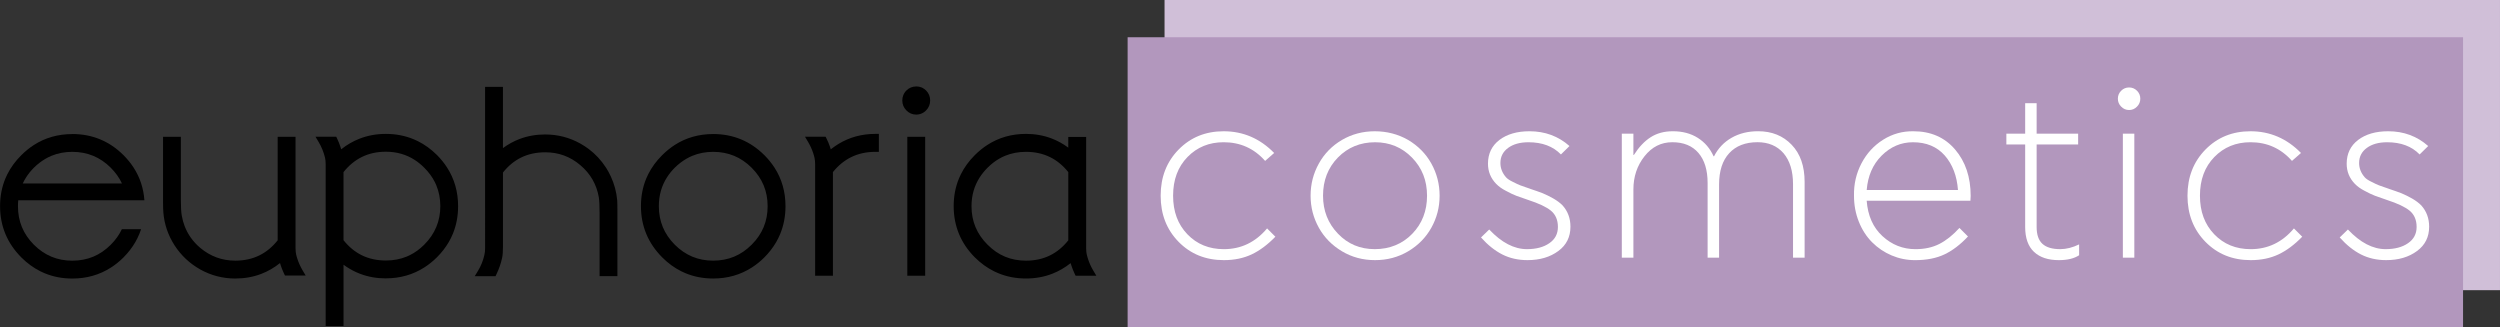 <?xml version="1.0" encoding="UTF-8"?> <svg xmlns="http://www.w3.org/2000/svg" id="Layer_2" data-name="Layer 2" viewBox="0 0 1421.56 186.18"><rect x="0" y="0" width="1421.56" height="186.18" fill="#333333" stroke="none"/><defs><style> .cls-1 { fill: #d0bfd8; } .cls-2 { fill: #b297bd; } .cls-3 { fill: #fff; } </style></defs><g id="Layer_1-2" data-name="Layer 1"><g><rect class="cls-1" x="662.19" width="759.36" height="165"></rect><rect class="cls-2" x="641.19" y="21.18" width="759.36" height="165"></rect><g><path class="cls-3" d="M670.18,137.51c-6.8-6.94-10.2-15.68-10.2-26.23s3.4-19.29,10.2-26.23c6.8-6.94,15.34-10.41,25.61-10.41,11.1,0,20.68,4.12,28.73,12.35l-5.14,4.51c-6.25-7.08-14.11-10.62-23.6-10.62-8.24,0-15.08,2.8-20.54,8.4-5.46,5.6-8.19,12.93-8.19,22s2.71,16.29,8.12,21.93,12.33,8.47,20.75,8.47c9.76,0,17.95-3.93,24.57-11.8l4.72,4.72c-4.4,4.53-8.9,7.89-13.5,10.06-4.61,2.17-9.87,3.26-15.79,3.26-10.36,0-18.94-3.47-25.75-10.41Z"></path><path class="cls-3" d="M745.23,111.28c0-6.57,1.57-12.68,4.72-18.32,3.1-5.6,7.47-10.06,13.12-13.39,5.64-3.28,11.87-4.93,18.67-4.93s13.21,1.64,18.95,4.93c5.69,3.38,10.09,7.84,13.19,13.39,3.14,5.64,4.72,11.75,4.72,18.32s-1.57,12.61-4.72,18.25c-3.1,5.55-7.5,10.02-13.19,13.39-5.64,3.33-11.91,5-18.81,5s-13.14-1.67-18.74-5c-5.69-3.38-10.09-7.84-13.19-13.39-3.15-5.64-4.72-11.73-4.72-18.25ZM752.31,111.28c0,8.51,2.82,15.71,8.47,21.58,5.6,5.88,12.58,8.81,20.96,8.81s15.66-2.91,21.31-8.74c5.6-5.78,8.4-13,8.4-21.65s-2.85-15.82-8.54-21.65c-5.69-5.83-12.7-8.74-21.03-8.74s-15.52,2.92-21.17,8.74c-5.6,5.78-8.4,13-8.4,21.65Z"></path><path class="cls-3" d="M842.15,135.01l4.65-4.51c7.03,7.45,14.18,11.17,21.44,11.17,5.27,0,9.53-1.13,12.77-3.4,3.24-2.22,4.86-5.3,4.86-9.23s-1.32-7.05-3.96-9.23c-2.59-2.13-6.89-4.16-12.91-6.11-3.33-1.11-5.58-1.9-6.73-2.36-1.71-.65-3.75-1.62-6.11-2.91-2.08-1.06-3.86-2.34-5.34-3.82-3.15-3.24-4.72-7.08-4.72-11.52,0-5.69,2.17-10.2,6.52-13.53,4.35-3.28,10.04-4.93,17.07-4.93,8.84,0,16.42,2.8,22.76,8.4l-4.86,4.79c-4.49-4.63-10.64-6.94-18.46-6.94-4.81,0-8.67,1.08-11.59,3.23-2.92,2.15-4.37,5.01-4.37,8.57,0,2.96,1.06,5.67,3.19,8.12.79.88,2.1,1.76,3.96,2.64,1.71.88,3.1,1.53,4.16,1.94.28.09.64.22,1.08.38.44.16,1.06.38,1.87.66.81.28,1.54.53,2.19.76.23.09.49.18.76.28,2.41.79,4.7,1.6,6.87,2.43,1.99.83,4,1.83,6.04,2.98,2.08,1.2,3.82,2.5,5.2,3.89,3.01,3.33,4.51,7.38,4.51,12.14,0,5.83-2.29,10.43-6.87,13.81-4.67,3.47-10.53,5.2-17.56,5.2-5.32,0-10.1-1.08-14.33-3.23-4.23-2.15-8.27-5.38-12.11-9.68Z"></path><path class="cls-3" d="M928.79,146.53h-6.59v-70.51h6.59v12.08h.28c2.78-4.39,5.93-7.74,9.47-10.03s7.76-3.44,12.66-3.44c5.51,0,10.25,1.26,14.23,3.78,3.98,2.52,6.96,6,8.95,10.44h.28c2.27-4.49,5.57-7.98,9.92-10.48,4.35-2.5,9.39-3.75,15.13-3.75,7.82,0,14.18,2.57,19.08,7.7,4.9,5.09,7.36,12.12,7.36,21.1v43.1h-6.59v-41.78c0-7.5-1.8-13.37-5.41-17.63-3.65-4.16-8.58-6.25-14.78-6.25-6.89,0-12.26,2.08-16.1,6.25-3.84,4.16-5.76,10.09-5.76,17.77v41.64h-6.52v-42.47c0-7.36-1.75-13.06-5.24-17.11-3.49-4.05-8.43-6.07-14.82-6.07s-11.61,2.66-15.82,7.98c-4.21,5.32-6.32,11.61-6.32,18.88v38.79Z"></path><path class="cls-3" d="M1054.23,111.28c-.14-6.57,1.27-12.69,4.23-18.36,2.96-5.67,7.07-10.15,12.32-13.46,5.25-3.31,11-4.92,17.25-4.82,9.85,0,17.74,3.45,23.66,10.34,5.92,6.89,8.88,15.71,8.88,26.44,0,.79-.05,1.69-.14,2.71h-58.99c.65,8.51,3.63,15.22,8.95,20.12,5.37,4.95,11.64,7.43,18.81,7.43,5.18,0,9.72-.99,13.6-2.98,3.89-1.99,7.68-5.02,11.38-9.09l4.86,4.86c-4.3,4.58-8.72,7.96-13.25,10.13-4.63,2.22-10.25,3.33-16.86,3.33-4.63,0-9.05-.89-13.26-2.67-4.21-1.78-7.91-4.27-11.1-7.46-3.24-3.24-5.77-7.16-7.6-11.76-1.83-4.6-2.74-9.52-2.74-14.75ZM1061.44,108.02h51.91c-.6-8-3.1-14.53-7.49-19.57-4.44-5.04-10.48-7.56-18.11-7.56-6.8,0-12.75,2.55-17.83,7.63-5,5-7.82,11.5-8.47,19.5Z"></path><path class="cls-3" d="M1151.56,82.13h-10.69v-6.11h10.69v-17.35h6.52v17.35h23.6v6.11h-23.6v46.91c0,4.4,1.1,7.6,3.3,9.61,2.2,2.01,5.56,3.02,10.1,3.02,3.47,0,7.05-.9,10.76-2.71v6.18c-2.82,1.85-6.66,2.78-11.52,2.78-6.11,0-10.83-1.57-14.16-4.72-3.33-3.14-5-7.86-5-14.16v-46.91Z"></path><path class="cls-3" d="M1206.14,60.62c-1.25-1.25-1.87-2.75-1.87-4.51s.62-3.26,1.87-4.51c1.25-1.25,2.75-1.87,4.51-1.87s3.26.62,4.51,1.87c1.25,1.25,1.87,2.75,1.87,4.51s-.62,3.26-1.87,4.51c-1.25,1.3-2.75,1.94-4.51,1.94s-3.26-.65-4.51-1.94ZM1213.63,146.53h-6.52v-70.51h6.52v70.51Z"></path><path class="cls-3" d="M1254.06,137.51c-6.8-6.94-10.2-15.68-10.2-26.23s3.4-19.29,10.2-26.23c6.8-6.94,15.34-10.41,25.61-10.41,11.1,0,20.68,4.12,28.73,12.35l-5.13,4.51c-6.25-7.08-14.11-10.62-23.6-10.62-8.24,0-15.08,2.8-20.54,8.4-5.46,5.6-8.19,12.93-8.19,22s2.71,16.29,8.12,21.93c5.41,5.64,12.33,8.47,20.75,8.47,9.76,0,17.95-3.93,24.57-11.8l4.72,4.72c-4.4,4.53-8.9,7.89-13.5,10.06-4.6,2.17-9.87,3.26-15.79,3.26-10.36,0-18.94-3.47-25.75-10.41Z"></path><path class="cls-3" d="M1330.43,135.01l4.65-4.51c7.03,7.45,14.18,11.17,21.44,11.17,5.27,0,9.53-1.13,12.77-3.4,3.24-2.22,4.86-5.3,4.86-9.23s-1.32-7.05-3.96-9.23c-2.59-2.13-6.89-4.16-12.91-6.11-3.33-1.11-5.58-1.9-6.73-2.36-1.71-.65-3.75-1.62-6.11-2.91-2.08-1.06-3.86-2.34-5.34-3.82-3.15-3.24-4.72-7.08-4.72-11.52,0-5.69,2.17-10.2,6.52-13.53,4.35-3.28,10.04-4.93,17.07-4.93,8.84,0,16.42,2.8,22.76,8.4l-4.86,4.79c-4.49-4.63-10.64-6.94-18.46-6.94-4.81,0-8.67,1.08-11.59,3.23-2.92,2.15-4.37,5.01-4.37,8.57,0,2.96,1.06,5.67,3.19,8.12.79.88,2.1,1.76,3.96,2.64,1.71.88,3.1,1.53,4.16,1.94.28.09.64.22,1.08.38.44.16,1.06.38,1.87.66.81.28,1.54.53,2.19.76.23.09.49.18.76.28,2.41.79,4.7,1.6,6.87,2.43,1.99.83,4,1.83,6.04,2.98,2.08,1.2,3.82,2.5,5.2,3.89,3.01,3.33,4.51,7.38,4.51,12.14,0,5.83-2.29,10.43-6.87,13.81-4.67,3.47-10.53,5.2-17.56,5.2-5.32,0-10.1-1.08-14.33-3.23-4.23-2.15-8.27-5.38-12.11-9.68Z"></path></g><g><path d="M12.94,104.32h56.41c-1.5-3.22-3.62-6.19-6.36-8.94h0c-3.03-3.02-6.36-5.28-9.99-6.78-3.63-1.5-7.6-2.26-11.9-2.26h0c-4.25,0-8.2.75-11.84,2.26-1.2.5-2.37,1.08-3.52,1.76-2.3,1.35-4.47,3.02-6.49,5.02h0s0,0,0,0h0c-.84.84-1.63,1.72-2.36,2.62-.72.9-1.39,1.82-2,2.77-.73,1.14-1.38,2.32-1.94,3.54M41.11,76.21c5.66,0,10.92,1,15.79,3.01,4.86,2,9.31,5.01,13.32,9.01h.01c1.08,1.09,2.12,2.24,3.11,3.45.97,1.2,1.86,2.42,2.66,3.66,3.58,5.55,5.62,11.73,6.11,18.55h-10.19s-61.55,0-61.55,0c-.11,1.1-.16,2.22-.16,3.36,0,4.3.76,8.27,2.26,11.9,1.5,3.63,3.77,6.96,6.78,9.99h0s0,0,0,0h0c1.52,1.52,3.12,2.86,4.8,4,1.66,1.13,3.4,2.07,5.21,2.83,3.63,1.51,7.58,2.26,11.85,2.26s8.26-.76,11.89-2.26c3.64-1.51,6.97-3.79,9.99-6.82h0c2.7-2.7,4.8-5.64,6.3-8.82h10.93c-.3.92-.64,1.83-1,2.72-.67,1.63-1.45,3.21-2.34,4.73-1.78,3.05-4,5.92-6.66,8.59h0s0,.01,0,.01h0c-1.13,1.12-2.28,2.16-3.47,3.11-1.19.96-2.42,1.85-3.67,2.65-6.48,4.16-13.81,6.25-21.97,6.25h0c-5.65,0-10.9-1.01-15.74-3.02h0c-.77-.32-1.55-.67-2.33-1.06-3.95-1.96-7.59-4.6-10.92-7.94h0c-2-2.02-3.76-4.13-5.26-6.34-1.52-2.23-2.78-4.56-3.79-6.99-2.02-4.87-3.04-10.13-3.04-15.8h0s0,0,0,0c0-5.66,1.01-10.91,3.03-15.75.34-.81.69-1.59,1.07-2.34,1.96-3.93,4.63-7.57,7.99-10.91h0s0,0,0,0h0c1.11-1.11,2.26-2.15,3.44-3.11,1.2-.97,2.42-1.86,3.66-2.66,6.44-4.16,13.75-6.23,21.9-6.23h0Z"></path><path d="M607.44,97.84c-3.03-3.76-6.48-6.6-10.35-8.5-4.07-2-8.64-3-13.71-3h0s0,0,0,0h0c-4.28,0-8.24.75-11.88,2.26-1.23.51-2.4,1.09-3.52,1.75-2.27,1.33-4.42,3.01-6.45,5.04h0s0,0,0,0c-.86.86-1.65,1.74-2.38,2.64-.73.9-1.41,1.82-2.02,2.77-3.13,4.83-4.71,10.32-4.71,16.45,0,4.29.76,8.26,2.28,11.89,1.52,3.64,3.8,6.97,6.84,9.99h.01c1.51,1.53,3.1,2.86,4.76,4,1.65,1.13,3.39,2.07,5.2,2.83,3.63,1.51,7.59,2.26,11.89,2.26h0c5.07,0,9.64-1,13.7-3.01,3.89-1.92,7.34-4.77,10.36-8.56v-38.81ZM521.02,49.14h0c1.07,0,2.08.2,3.02.59.17.07.32.14.46.21.77.38,1.48.89,2.11,1.52h0c.38.39.71.8,1,1.23.29.44.54.9.73,1.38.38.95.57,1.97.57,3.07h0c0,1.08-.19,2.09-.58,3.04h0c-.39.97-.97,1.83-1.73,2.59h0s0,0,0,0c-.2.21-.41.41-.63.59-.22.19-.46.37-.71.53-1.27.85-2.7,1.27-4.26,1.27-1.09,0-2.11-.2-3.07-.61-.94-.4-1.79-1-2.55-1.79h0c-.76-.76-1.33-1.62-1.73-2.58-.39-.96-.58-1.97-.58-3.04h0s0,0,0,0c0-1.1.19-2.12.57-3.06.12-.31.28-.62.46-.94.35-.62.78-1.17,1.28-1.67.76-.76,1.62-1.34,2.59-1.73.96-.39,1.97-.58,3.04-.58ZM517.9,77.78h8.18v79h-10.16v-79h1.98ZM497.77,86.34c-5.1,0-9.68,1-13.75,3-3.9,1.91-7.37,4.75-10.4,8.51v58.93h-10.12v-1.98s0-61.55,0-61.55c0-1.28-.12-2.46-.35-3.52h0s0,0,0,0h0c-.11-.49-.23-.94-.34-1.33-.11-.41-.25-.84-.4-1.3-.72-2.21-1.7-4.35-2.91-6.39l-1.77-2.97h11.74l.54,1.1c.74,1.49,1.37,2.99,1.89,4.52.18.52.35,1.04.5,1.57.3-.24.59-.47.89-.7,1.13-.86,2.32-1.67,3.55-2.42,6.24-3.79,13.22-5.68,20.93-5.68h1.97v10.21h-1.97ZM427.41,95.38c-3.03-3.01-6.36-5.28-9.99-6.78-3.63-1.5-7.6-2.26-11.9-2.26h0c-4.25,0-8.2.75-11.84,2.26-1.2.5-2.37,1.08-3.53,1.76-2.3,1.35-4.47,3.02-6.49,5.02h0s0,0,0,0h0c-.84.84-1.63,1.72-2.36,2.62-.72.9-1.39,1.82-2,2.77-3.11,4.84-4.67,10.33-4.67,16.46,0,4.3.76,8.27,2.26,11.9,1.5,3.63,3.77,6.96,6.78,9.99h0s0,0,0,0h0c1.52,1.52,3.12,2.86,4.8,4,1.66,1.13,3.4,2.07,5.21,2.83,3.63,1.51,7.58,2.26,11.85,2.26s8.26-.76,11.89-2.26c3.64-1.51,6.97-3.79,9.99-6.82h0c3.04-3.03,5.31-6.36,6.82-10,1.51-3.63,2.26-7.59,2.26-11.89s-.76-8.22-2.26-11.85c-1.51-3.63-3.79-6.97-6.83-10.01h0ZM405.52,76.21c5.66,0,10.92,1,15.79,3.01,4.86,2,9.31,5.01,13.32,9.01h.01c1.09,1.09,2.12,2.24,3.11,3.45.97,1.2,1.86,2.42,2.66,3.66,4.15,6.44,6.24,13.75,6.24,21.9h0s0,0,0,0c0,5.67-1.01,10.93-3.01,15.79-.67,1.63-1.45,3.21-2.34,4.73-1.78,3.05-4,5.92-6.66,8.59h0s0,.01,0,.01h0c-1.13,1.12-2.28,2.16-3.47,3.11-1.19.96-2.42,1.85-3.67,2.65-6.48,4.16-13.81,6.25-21.97,6.25h0c-5.65,0-10.9-1.01-15.74-3.02h0c-.77-.32-1.55-.67-2.33-1.06-3.95-1.96-7.59-4.6-10.92-7.94h0c-2-2.02-3.76-4.13-5.26-6.34-1.52-2.23-2.78-4.56-3.79-6.99-2.02-4.87-3.04-10.13-3.04-15.8h0s0,0,0,0c0-5.66,1.01-10.91,3.03-15.75.34-.81.69-1.59,1.07-2.34,1.96-3.93,4.63-7.57,7.99-10.91h0s0,0,0,0h0c1.11-1.11,2.26-2.15,3.44-3.11,1.19-.97,2.42-1.86,3.66-2.66,6.44-4.16,13.75-6.23,21.9-6.23h0ZM310.05,76.46c3.54,0,6.97.43,10.31,1.29,3.32.86,6.53,2.15,9.61,3.87h0s0,0,0,0c.84.46,1.65.95,2.45,1.47.78.51,1.56,1.05,2.32,1.62,3.87,2.91,7.15,6.45,9.83,10.6h0s.01.02.01.02h.02c.49.79.97,1.6,1.43,2.44.43.78.85,1.61,1.26,2.49,2.01,4.32,3.25,8.9,3.68,13.72v.08c.03.53.05,1.29.07,2.27.02,1.27.03,2.37.03,3.3v37.4h-10.13v-35.8c0-4.18-.15-7.24-.45-9.12h0c-.65-3.67-1.85-7.01-3.59-10.03-1.74-3.02-4.05-5.75-6.93-8.18-2.87-2.44-5.96-4.27-9.27-5.48-3.31-1.21-6.85-1.82-10.65-1.82-5.11,0-9.7.99-13.75,2.99-3.88,1.91-7.32,4.74-10.31,8.51v42.2c0,2.73-.15,4.79-.45,6.21h0c-.36,1.65-.8,3.25-1.34,4.81-.53,1.53-1.16,3.06-1.9,4.6l-.54,1.13h-11.81l1.82-3c.86-1.41,1.6-2.89,2.21-4.41.61-1.53,1.1-3.09,1.45-4.69v-.04c.13-.51.23-1.06.3-1.67.07-.57.1-1.18.1-1.83V49.38h10.16v34.83c2.95-2.17,6.08-3.89,9.38-5.15,4.57-1.74,9.47-2.61,14.69-2.61ZM195.33,136.58c3.02,3.78,6.48,6.63,10.37,8.55,4.06,2,8.62,3,13.7,3h0c4.29,0,8.25-.74,11.89-2.25.57-.24,1.16-.5,1.74-.79,2.95-1.45,5.69-3.45,8.22-5.98h0c3.04-3.05,5.32-6.39,6.84-10.03,1.52-3.64,2.29-7.59,2.29-11.85h0s0,0,0,0c0-4.28-.77-8.24-2.29-11.88-.26-.63-.53-1.21-.79-1.74-1.48-2.95-3.49-5.69-6.04-8.22h-.01c-.83-.85-1.7-1.65-2.62-2.39h0c-.89-.73-1.8-1.41-2.75-2.02-4.82-3.13-10.31-4.71-16.48-4.71-5.08,0-9.65,1.01-13.7,3.02-3.89,1.93-7.35,4.78-10.37,8.57v38.74ZM219.4,158.3h0c-5.22,0-10.12-.88-14.68-2.62-.73-.28-1.47-.59-2.2-.92-2.5-1.14-4.89-2.55-7.18-4.23v34.85h-10.16v-92.07h0c0-.62-.03-1.23-.09-1.83h0s-.03-.31-.03-.31h0c-.05-.46-.13-.93-.22-1.4h0c-.38-1.61-.88-3.16-1.48-4.65-.61-1.51-1.34-2.98-2.19-4.4l-1.77-2.98h11.79l.54,1.14c.69,1.45,1.3,2.95,1.81,4.49.17.5.33,1.01.48,1.52,3.25-2.58,6.73-4.59,10.42-6.03,4.66-1.81,9.65-2.72,14.96-2.72h0c5.65,0,10.91,1.01,15.76,3.02.81.33,1.59.69,2.35,1.06,3.95,1.95,7.61,4.6,10.97,7.94h.01c1.12,1.14,2.16,2.3,3.11,3.48.96,1.19,1.85,2.42,2.65,3.67,4.15,6.47,6.24,13.79,6.24,21.94h0s0,0,0,0c0,5.67-1.01,10.92-3.01,15.76-.67,1.62-1.45,3.19-2.35,4.72-1.79,3.05-4.01,5.91-6.65,8.55h0s0,0,0,0c-1.13,1.12-2.28,2.16-3.47,3.11-1.19.96-2.42,1.85-3.67,2.65-6.47,4.15-13.79,6.24-21.94,6.24h0ZM133.82,158.38c-3.57,0-7.02-.44-10.38-1.31-3.34-.87-6.55-2.16-9.63-3.88h0c-3.01-1.71-5.73-3.7-8.15-5.98-2.43-2.29-4.59-4.88-6.45-7.77h0c-1.82-2.86-3.27-5.83-4.32-8.92-1.06-3.11-1.73-6.34-2-9.72h0c-.06-.59-.1-1.36-.13-2.32-.03-1.11-.05-2.24-.05-3.39v-37.32h10.13v35.8c0,4.16.18,7.18.53,9.1v.02s.01.02.01.02c.19,1.07.41,2.07.67,3.01.26.93.57,1.88.94,2.85,1.82,4.76,4.76,8.88,8.82,12.33h0c2.89,2.43,6,4.26,9.34,5.48,3.33,1.22,6.89,1.83,10.67,1.83,5.07,0,9.64-1,13.71-3.01,3.89-1.92,7.34-4.77,10.36-8.56v-58.87h10.16v63.31h0c0,.64.03,1.27.09,1.89.02.23.04.42.07.6.05.37.11.76.19,1.18.08.33.19.74.33,1.25.15.54.29.98.4,1.31h0c.74,2.23,1.71,4.36,2.92,6.4l1.77,2.98h-11.78l-.54-1.12h0s0-.03,0-.03c-.18-.38-.37-.8-.56-1.23h0c-.22-.52-.4-.94-.53-1.26-.45-1.13-.84-2.29-1.19-3.47-3.34,2.67-6.91,4.73-10.71,6.18-4.57,1.74-9.47,2.61-14.69,2.61ZM583.38,76.13c5.21,0,10.11.88,14.69,2.64,3.31,1.27,6.44,3,9.38,5.17v-6.08h10.16v63.31h0c0,.63.03,1.25.09,1.86h0c.02.2.04.4.07.58.04.32.11.7.19,1.12h0c.11.45.22.88.34,1.3.13.45.26.89.4,1.33.73,2.24,1.71,4.39,2.92,6.43l1.77,2.98h-11.79l-.54-1.14c-.69-1.47-1.3-2.97-1.81-4.51-.17-.5-.32-1-.47-1.5-3.26,2.58-6.73,4.59-10.43,6.03-4.64,1.81-9.63,2.71-14.96,2.71h0s0,0,0,0h0c-5.65,0-10.91-1.01-15.76-3.02-.81-.33-1.59-.69-2.35-1.06-3.95-1.95-7.61-4.6-10.97-7.94h-.01c-2-2.03-3.74-4.14-5.24-6.34-1.49-2.21-2.75-4.54-3.76-6.99-2.01-4.87-3.02-10.13-3.02-15.79h0s0,0,0,0c0-5.66,1.01-10.91,3.01-15.75.32-.77.68-1.55,1.06-2.33,1.96-3.95,4.6-7.59,7.94-10.92h0s0,0,0,0c1.12-1.12,2.27-2.16,3.46-3.13,1.19-.97,2.41-1.86,3.67-2.67h0c6.48-4.19,13.8-6.29,21.95-6.29h0Z"></path></g></g></g></svg> 